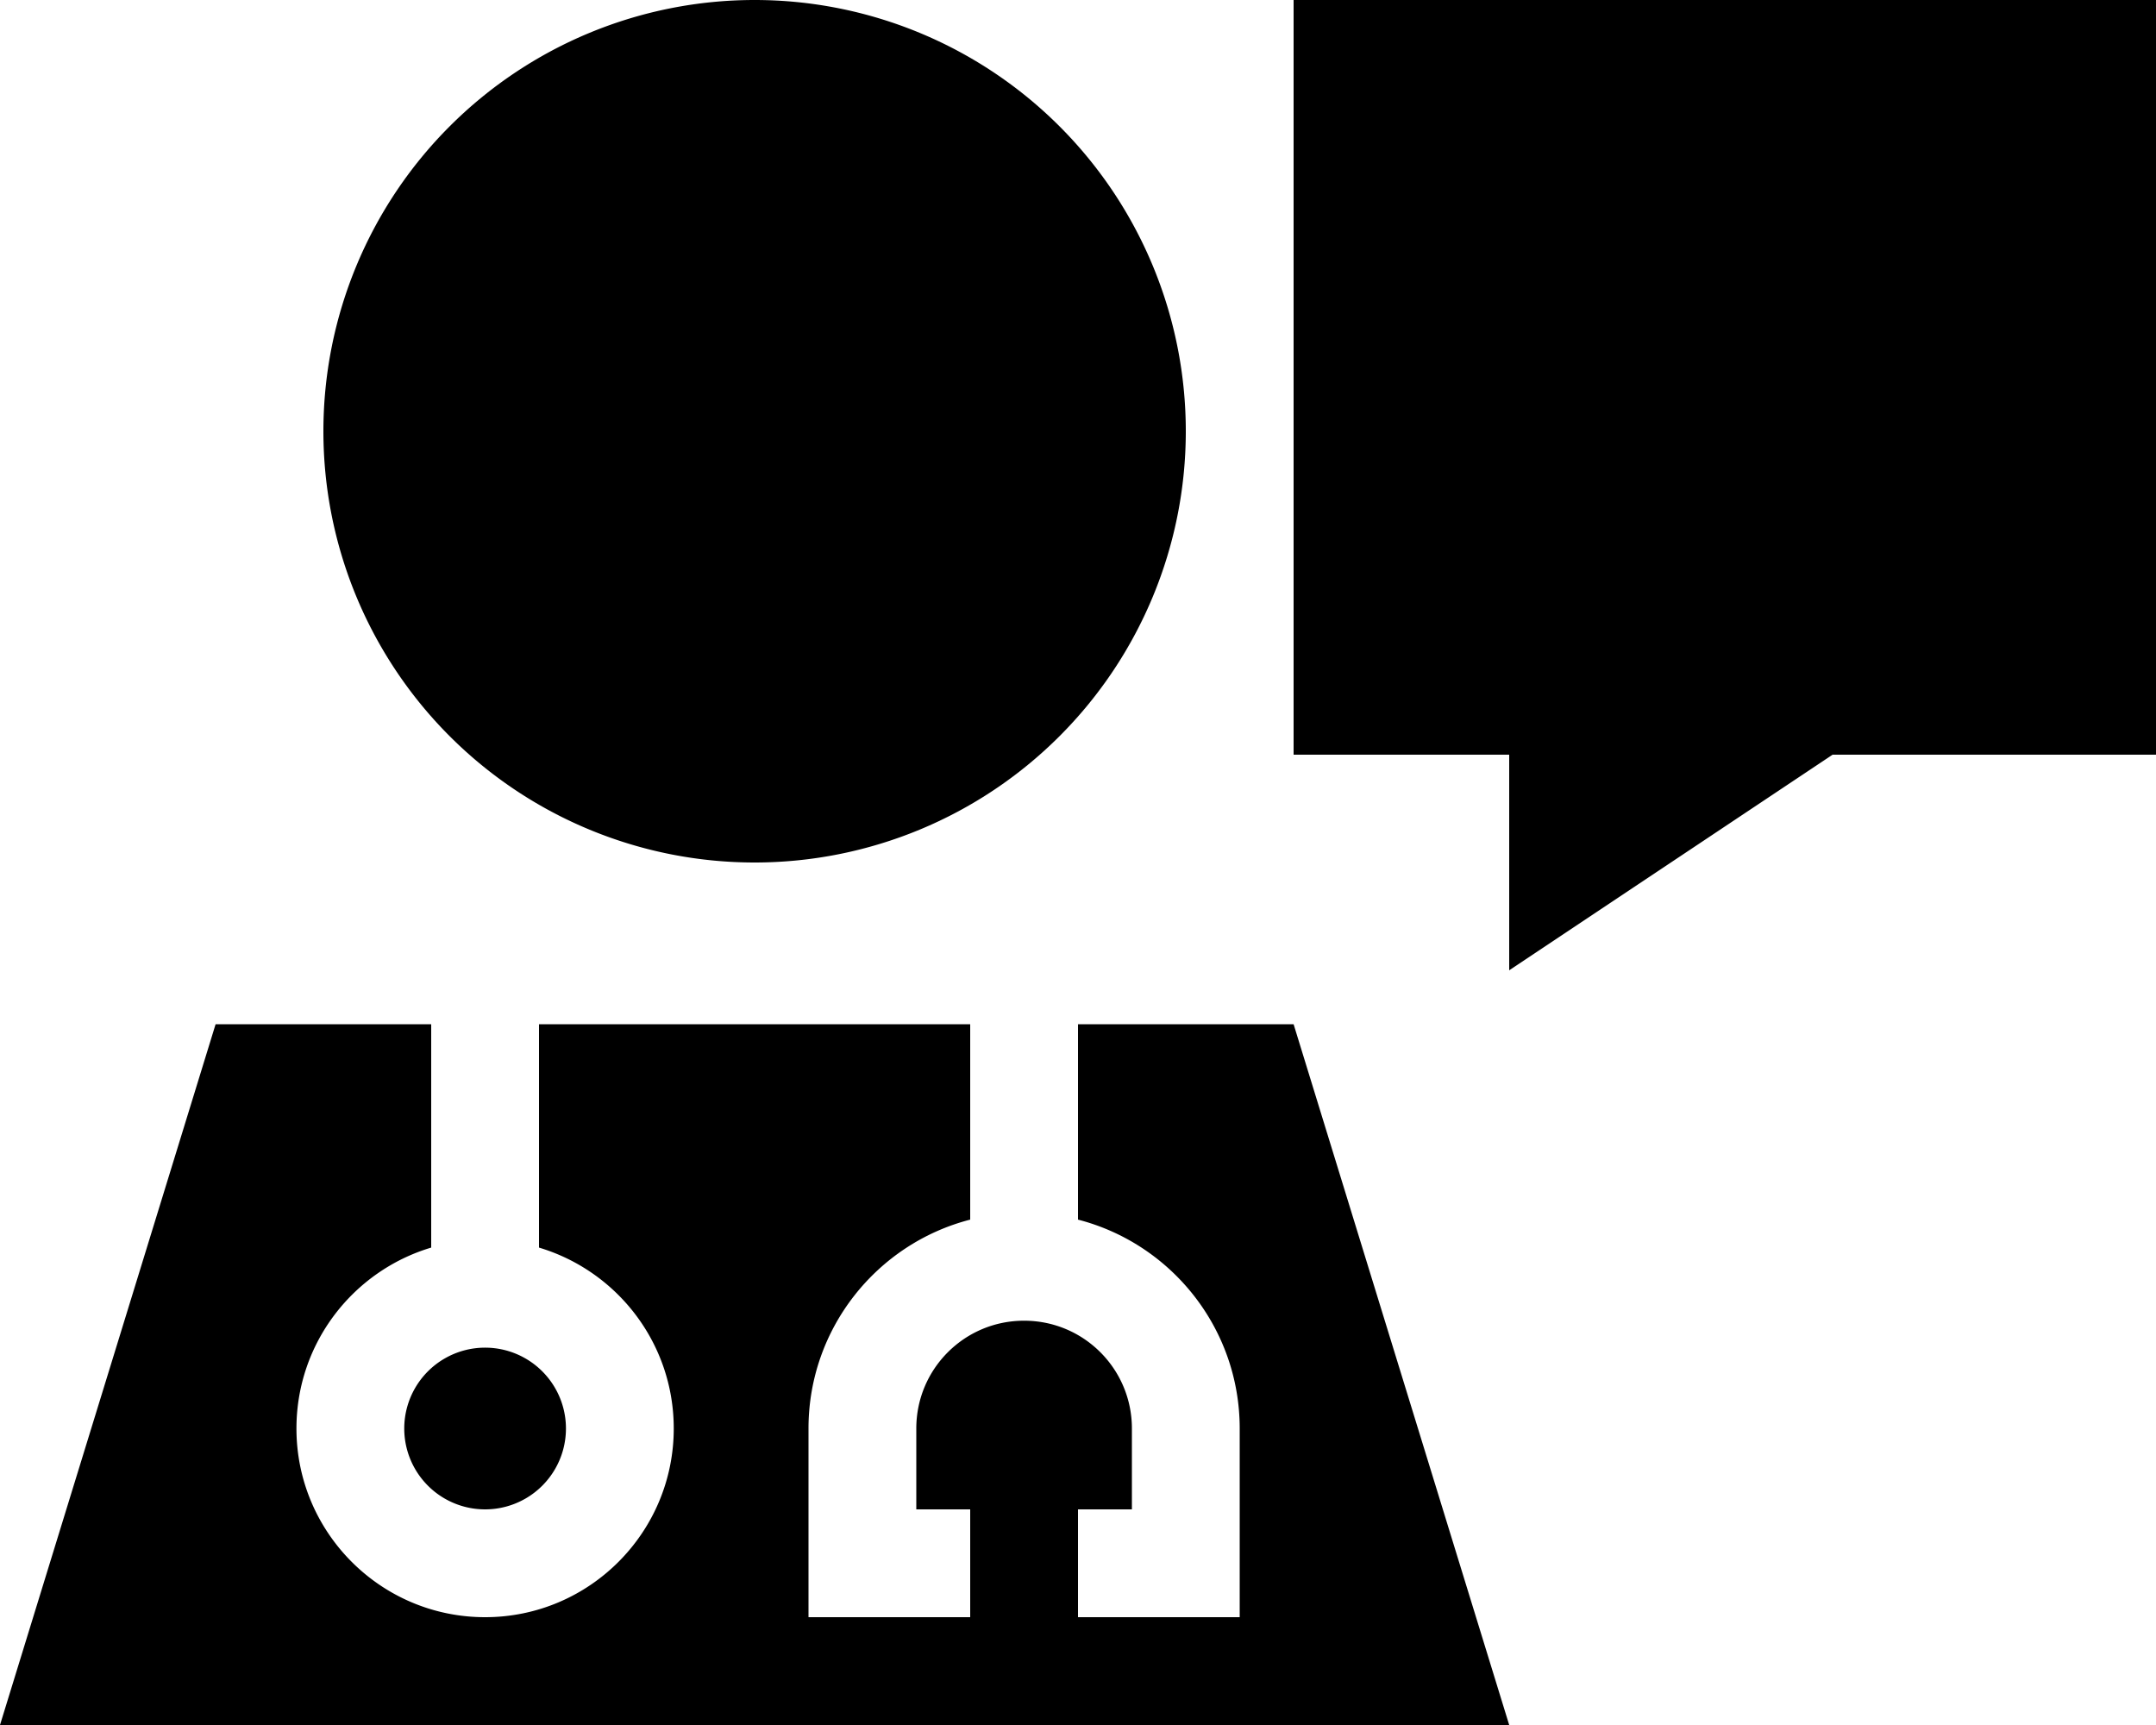 <svg xmlns="http://www.w3.org/2000/svg" viewBox="0 0 640 512"><!--! Font Awesome Pro 6.7.1 by @fontawesome - https://fontawesome.com License - https://fontawesome.com/license (Commercial License) Copyright 2024 Fonticons, Inc. --><path d="M224 256A128 128 0 1 0 224 0a128 128 0 1 0 0 256zM448 512L384 304l-64 0 0 58c27.6 7.1 48 32.2 48 62l0 40 0 16-16 0-16 0-16 0 0-32 16 0 0-24c0-17.7-14.3-32-32-32s-32 14.3-32 32l0 24 16 0 0 32-16 0-16 0-16 0 0-16 0-40c0-29.8 20.4-54.9 48-62l0-58-128 0 0 66.3c23.1 6.9 40 28.3 40 53.7c0 30.9-25.1 56-56 56s-56-25.1-56-56c0-25.4 16.9-46.8 40-53.7l0-66.3-64 0L0 512l448 0zM168 424a24 24 0 1 0 -48 0 24 24 0 1 0 48 0zM384 0l0 224 64 0 0 64 96-64 96 0L640 0 384 0z"/></svg>